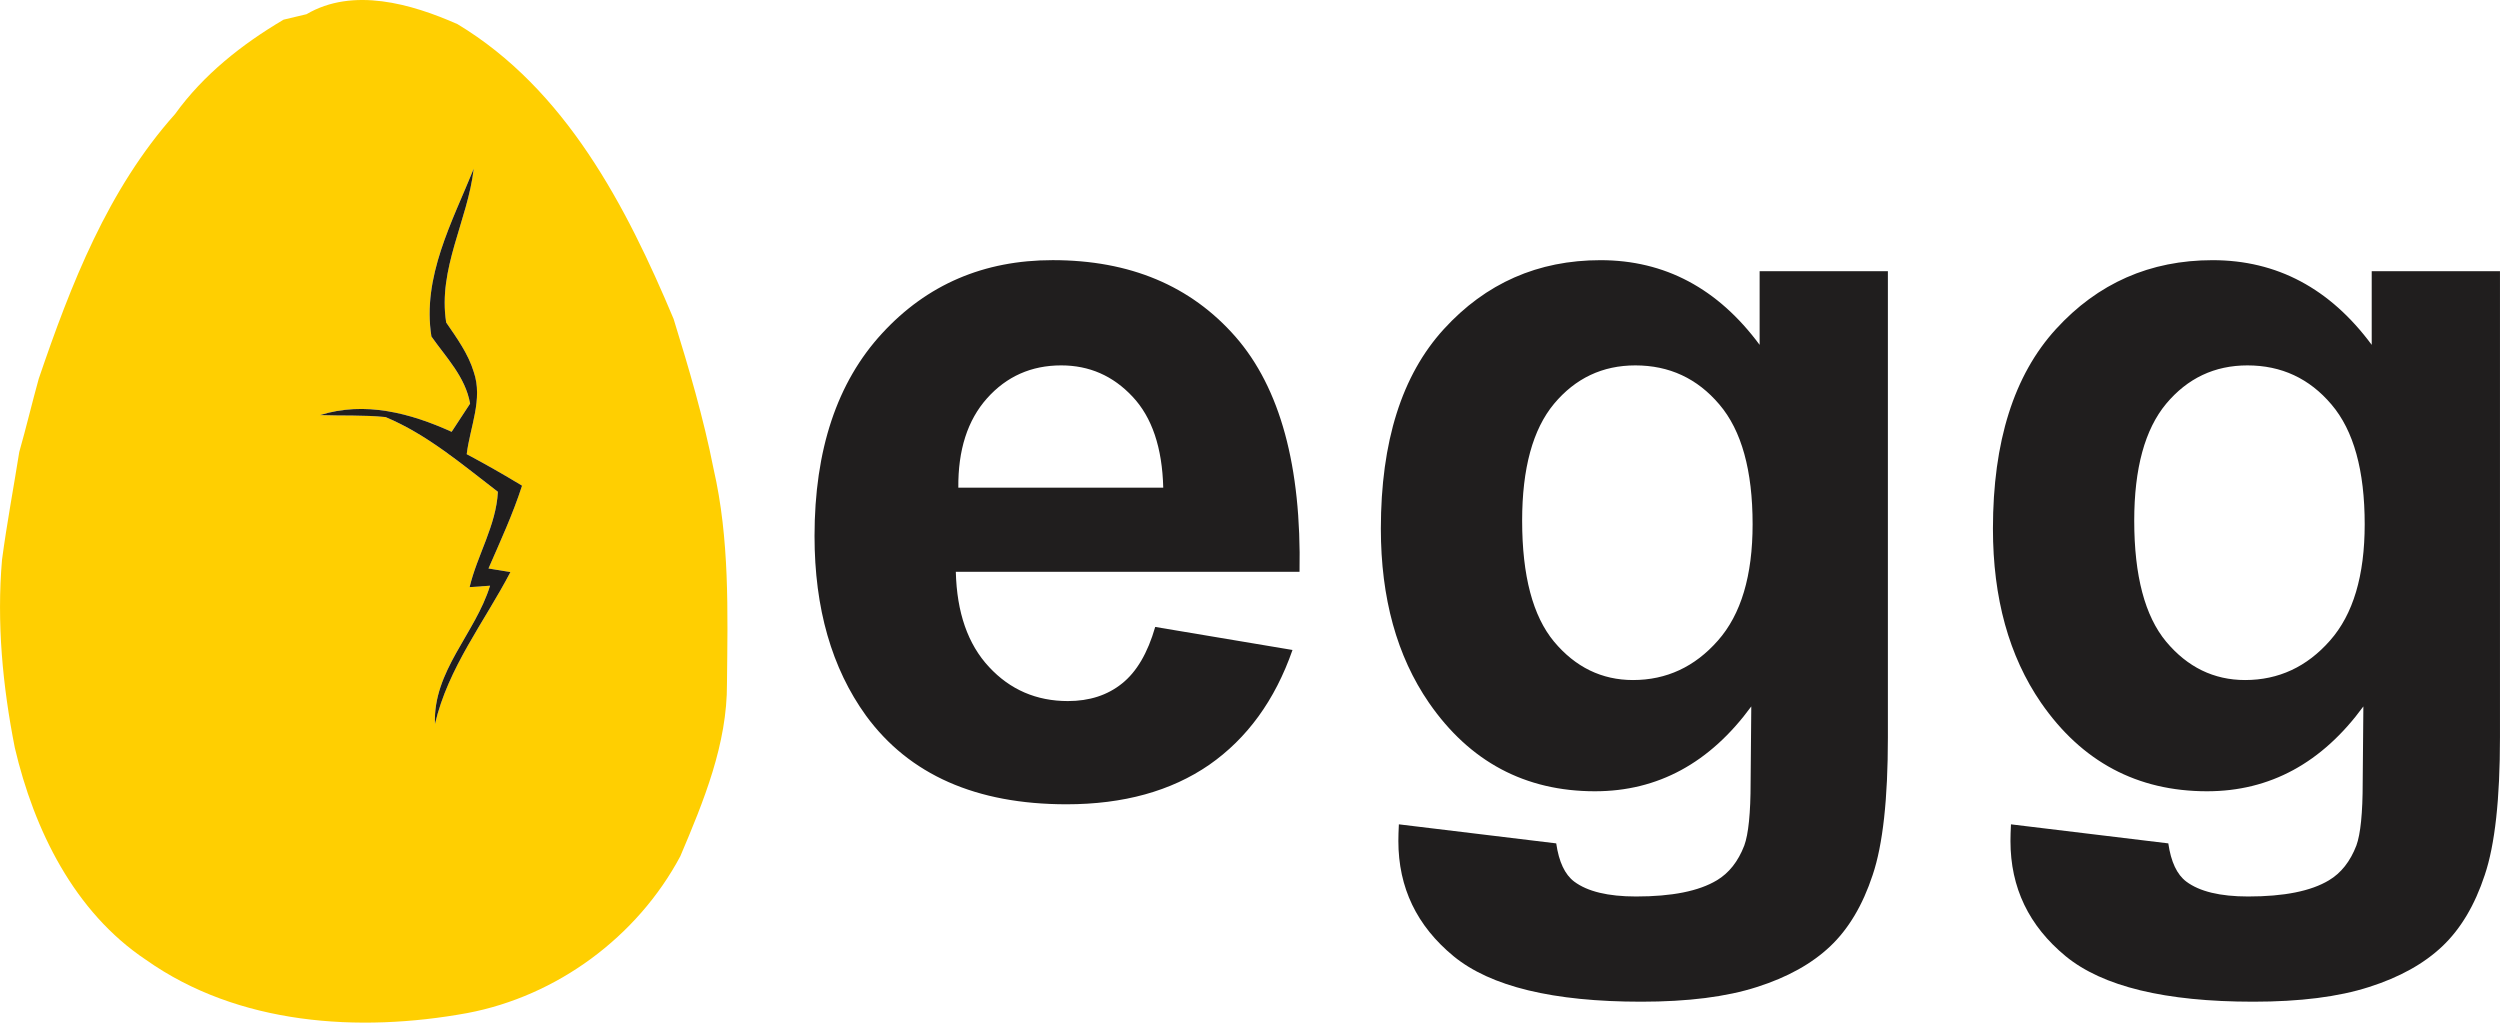 <?xml version="1.0" encoding="UTF-8"?>
<!DOCTYPE svg PUBLIC "-//W3C//DTD SVG 1.1//EN" "http://www.w3.org/Graphics/SVG/1.1/DTD/svg11.dtd">
<!-- Creator: CorelDRAW 2019 (64-Bit) -->
<svg xmlns="http://www.w3.org/2000/svg" xml:space="preserve" width="98.062mm" height="40.113mm" version="1.1" style="shape-rendering:geometricPrecision; text-rendering:geometricPrecision; image-rendering:optimizeQuality; fill-rule:evenodd; clip-rule:evenodd"
viewBox="0 0 2349.84 961.23"
 xmlns:xlink="http://www.w3.org/1999/xlink"
 xmlns:xodm="http://www.corel.com/coreldraw/odm/2003">
 <defs>
  <style type="text/css">
   <![CDATA[
    .fil1 {fill:#201E1E;fill-rule:nonzero}
    .fil0 {fill:#FFCF01;fill-rule:nonzero}
   ]]>
  </style>
 </defs>
 <g id="__x0023_Layer_x0020_1">
  <g id="_1030623664">
   <path class="fil0" d="M288.06 13.38c43.64,-25.66 98.6,-9.84 141.92,9.3 101.69,61.23 158.67,171.14 203.16,277.1 14.34,46.35 28.14,93.09 37.52,140.76 15.19,66.04 13.33,134.41 12.64,201.76 0.31,57.12 -21.94,110.84 -43.87,162.54 -40.46,75.8 -115.96,131.54 -200.45,147.43 -101.54,18.52 -215.02,11.24 -301.67,-50 -67.59,-45.04 -105.34,-122.39 -123.4,-199.44 -11.47,-58.06 -17.13,-117.66 -12.01,-176.8 4.5,-33.87 10.85,-67.51 16.2,-101.23 6.51,-22.79 11.94,-45.89 18.29,-68.75 30.15,-88.52 64.96,-178.12 128.13,-248.81 26.74,-37.13 62.94,-65.65 102,-88.75 5.43,-1.32 16.12,-3.88 21.55,-5.12zm157.2 145.18l0 0c-20.23,50.07 -48.68,101.85 -39.77,157.74 14.03,19.99 31.94,37.98 36.35,63.09 -5.73,8.84 -11.55,17.67 -17.36,26.51 -38.83,-17.67 -81.54,-28.91 -123.71,-15.73 20.54,0.77 41.16,-0.23 61.62,1.86 39.3,16.43 72.01,44.57 105.57,70.23 -1.63,31.7 -19.3,59.22 -26.59,89.6 4.8,-0.31 14.42,-1.01 19.22,-1.32 -13.8,44.96 -53.79,80.15 -51.78,129.99 12.32,-52.86 46.27,-95.65 70.92,-142.78 -5.11,-0.85 -15.42,-2.56 -20.62,-3.41 11.16,-25.66 22.94,-51.16 31.55,-77.82 -17.05,-10.39 -34.42,-20.23 -52.01,-29.61 3.1,-25.66 15.42,-51.7 6.59,-77.36 -5.2,-17.13 -15.89,-31.78 -25.89,-46.43 -7.98,-50.54 20.23,-95.65 25.89,-144.56z"/>
   <path class="fil1" d="M445.26 158.56c-5.66,48.91 -33.87,94.02 -25.89,144.56 10,14.65 20.69,29.3 25.89,46.43 8.84,25.66 -3.49,51.7 -6.59,77.36 17.59,9.38 34.96,19.22 52.01,29.61 -8.6,26.67 -20.39,52.16 -31.55,77.82 5.2,0.85 15.5,2.56 20.62,3.41 -24.65,47.13 -58.6,89.92 -70.92,142.78 -2.01,-49.84 37.98,-85.03 51.78,-129.99 -4.81,0.31 -14.42,1.01 -19.22,1.32 7.29,-30.38 24.96,-57.9 26.59,-89.6 -33.56,-25.66 -66.27,-53.79 -105.57,-70.23 -20.46,-2.09 -41.08,-1.09 -61.62,-1.86 42.16,-13.18 84.87,-1.94 123.71,15.73 5.81,-8.84 11.63,-17.67 17.36,-26.51 -4.42,-25.12 -22.32,-43.1 -36.35,-63.09 -8.91,-55.89 19.53,-107.67 39.77,-157.74z"/>
   <path class="fil1" d="M1085.83 589.28l129.04 21.66c-16.48,47.25 -42.7,83.2 -78.33,108 -35.79,24.65 -80.53,37.05 -134.06,37.05 -84.93,0 -147.88,-27.79 -188.53,-83.36 -32.18,-44.58 -48.35,-100.78 -48.35,-168.76 0,-81 21.19,-144.58 63.42,-190.42 42.23,-46 95.76,-68.92 160.43,-68.92 72.53,0 129.82,24.02 171.89,72.06 41.91,48.04 62.01,121.66 60.13,220.87l-323.07 0c0.94,38.3 11.3,68.13 31.24,89.48 19.78,21.35 44.58,32.03 74.09,32.03 20.25,0 37.21,-5.5 50.86,-16.48 13.81,-10.99 24.18,-28.73 31.24,-53.22zm7.54 -130.92c-0.94,-37.52 -10.52,-66.09 -28.88,-85.56 -18.37,-19.62 -40.66,-29.35 -67.03,-29.35 -28.1,0 -51.33,10.36 -69.7,30.92 -18.37,20.57 -27.32,48.67 -27,83.99l192.62 0zm221.5 316.47l147.88 17.9c2.51,17.43 8.16,29.36 16.95,35.95 12.4,9.26 31.71,13.97 58.08,13.97 33.75,0 59.03,-5.02 75.98,-15.23 11.3,-6.75 19.94,-17.58 25.75,-32.65 3.92,-10.68 5.96,-30.61 5.96,-59.34l0.63 -71.43c-38.93,53.22 -87.91,79.75 -146.94,79.75 -65.62,0 -117.74,-27.78 -156.04,-83.2 -30.14,-43.8 -45.21,-98.43 -45.21,-163.58 0,-81.95 19.78,-144.42 59.18,-187.59 39.4,-43.17 88.54,-64.83 147.25,-64.83 60.44,0 110.36,26.53 149.6,79.59l0 -69.23 120.56 0 0 438.29c0,57.61 -4.71,100.78 -14.29,129.19 -9.42,28.57 -22.76,50.86 -40.03,67.19 -17.11,16.17 -40.03,29.04 -68.76,38.15 -28.73,9.26 -64.99,13.81 -108.79,13.81 -82.89,0 -141.6,-14.29 -176.29,-42.7 -34.69,-28.57 -51.96,-64.52 -51.96,-108.32 0,-4.24 0.16,-9.58 0.47,-15.7zm115.85 -285.39c0,51.81 10.05,89.64 29.98,113.66 20.09,24.02 44.9,36.1 74.25,36.1 31.4,0 58.08,-12.4 79.75,-37.05 21.82,-24.64 32.65,-61.06 32.65,-109.41 0,-50.55 -10.36,-88.07 -31.24,-112.56 -20.72,-24.49 -47.09,-36.73 -78.96,-36.73 -30.93,0 -56.36,12.09 -76.45,36.1 -19.94,24.02 -29.98,60.59 -29.98,109.89zm459.48 285.39l147.88 17.9c2.51,17.43 8.16,29.36 16.95,35.95 12.4,9.26 31.71,13.97 58.08,13.97 33.75,0 59.03,-5.02 75.98,-15.23 11.3,-6.75 19.94,-17.58 25.75,-32.65 3.92,-10.68 5.96,-30.61 5.96,-59.34l0.63 -71.43c-38.93,53.22 -87.91,79.75 -146.94,79.75 -65.62,0 -117.73,-27.78 -156.04,-83.2 -30.14,-43.8 -45.21,-98.43 -45.21,-163.58 0,-81.95 19.78,-144.42 59.18,-187.59 39.4,-43.17 88.54,-64.83 147.25,-64.83 60.44,0 110.36,26.53 149.6,79.59l0 -69.23 120.56 0 0 438.29c0,57.61 -4.71,100.78 -14.28,129.19 -9.42,28.57 -22.76,50.86 -40.03,67.19 -17.11,16.17 -40.03,29.04 -68.76,38.15 -28.73,9.26 -64.99,13.81 -108.79,13.81 -82.89,0 -141.6,-14.29 -176.29,-42.7 -34.69,-28.57 -51.96,-64.52 -51.96,-108.32 0,-4.24 0.16,-9.58 0.47,-15.7zm115.85 -285.39c0,51.81 10.05,89.64 29.98,113.66 20.09,24.02 44.9,36.1 74.25,36.1 31.4,0 58.08,-12.4 79.75,-37.05 21.82,-24.64 32.65,-61.06 32.65,-109.41 0,-50.55 -10.36,-88.07 -31.24,-112.56 -20.72,-24.49 -47.1,-36.73 -78.96,-36.73 -30.93,0 -56.36,12.09 -76.45,36.1 -19.94,24.02 -29.98,60.59 -29.98,109.89z"/>
  </g>
 </g>
</svg>
